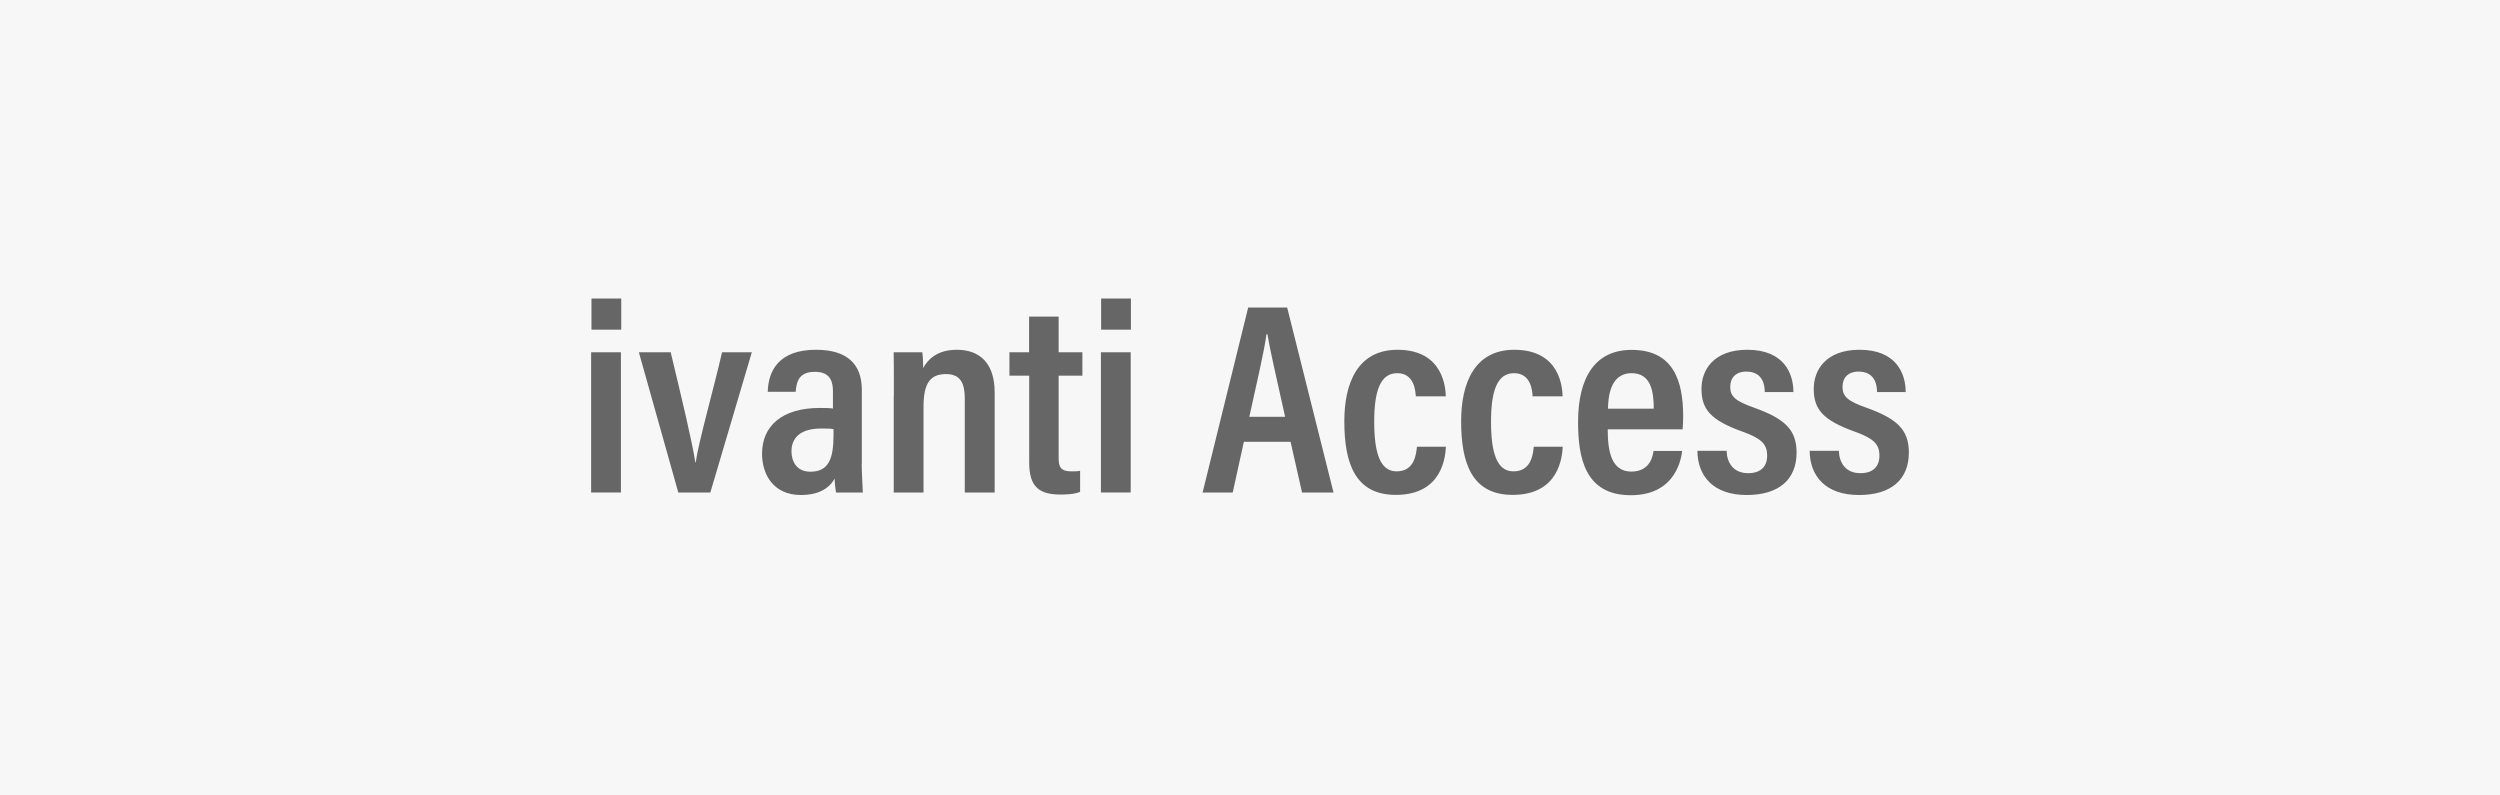 <?xml version="1.0" encoding="utf-8"?>
<!-- Generator: Adobe Illustrator 27.9.0, SVG Export Plug-In . SVG Version: 6.00 Build 0)  -->
<svg version="1.1" xmlns="http://www.w3.org/2000/svg" xmlns:xlink="http://www.w3.org/1999/xlink" x="0px" y="0px"
	 viewBox="0 0 220 70" enable-background="new 0 0 220 70" xml:space="preserve">
<g id="back">
	<rect x="-723" y="-1484.19" fill="#FFFFFF" width="1206" height="1911.06"/>
</g>
<g id="box">
	
		<rect x="75" y="-75.01" transform="matrix(-1.836970e-16 1 -1 -1.836970e-16 144.988 -75.012)" fill="#F7F7F7" width="70" height="220"/>
</g>
<g id="logo">
	<g>
		<g>
			<path fill="#666666" d="M52.02,31h2.62v12.34h-2.62V31z M52.05,29.01v-2.74h2.62v2.74H52.05z"/>
			<path fill="#666666" d="M59.02,31c0.88,3.67,1.89,7.83,2.17,9.7h0.03c0.23-1.73,1.59-6.51,2.32-9.7h2.62l-3.65,12.34h-2.82
				L56.22,31H59.02z"/>
			<path fill="#666666" d="M75.83,40.82c0,0.67,0.08,2.01,0.1,2.52h-2.36c-0.05-0.26-0.12-0.84-0.12-1.22
				c-0.48,0.84-1.38,1.44-2.97,1.44c-2.47,0-3.42-1.87-3.42-3.63c0-2.45,1.76-4.03,5.08-4.03c0.48,0,0.83,0,1.16,0.05v-1.47
				c0-0.79-0.15-1.76-1.59-1.76c-1.46,0-1.62,0.94-1.69,1.76h-2.46c0.05-1.81,0.93-3.7,4.25-3.7c2.67,0,4.03,1.2,4.03,3.53V40.82z
				 M73.34,37.76c-0.3-0.05-0.6-0.05-1.08-0.05c-1.88,0-2.61,0.87-2.61,2c0,0.89,0.45,1.8,1.66,1.8c1.63,0,2.04-1.16,2.04-3.25
				V37.76z"/>
			<path fill="#666666" d="M78.66,34.84c0-2.54,0-3.21-0.02-3.84h2.52c0.05,0.31,0.08,0.82,0.08,1.39c0.41-0.77,1.24-1.61,2.96-1.61
				c2.02,0,3.33,1.18,3.33,3.75v8.81H84.9v-8.26c0-1.32-0.35-2.16-1.65-2.16c-1.37,0-1.98,0.77-1.98,2.88v7.54h-2.62V34.84z"/>
			<path fill="#666666" d="M88.82,31h1.74v-3.14h2.6V31h2.09v2.06h-2.09v7.22c0,0.77,0.15,1.2,1.11,1.2c0.3,0,0.55,0,0.78-0.05v1.85
				c-0.5,0.22-1.26,0.24-1.71,0.24c-1.89,0-2.77-0.67-2.77-2.81v-7.65h-1.74V31z"/>
			<path fill="#666666" d="M96.88,31h2.62v12.34h-2.62V31z M96.9,29.01v-2.74h2.62v2.74H96.9z"/>
			<path fill="#666666" d="M109.46,38.88l-0.98,4.46h-2.65l4.01-16.28h3.43l4.08,16.28h-2.77l-1.01-4.46H109.46z M113.09,36.68
				c-0.76-3.42-1.31-5.8-1.56-7.27h-0.08c-0.2,1.49-0.81,4.09-1.51,7.27H113.09z"/>
			<path fill="#666666" d="M127.24,39.31c-0.05,0.87-0.3,4.24-4.41,4.24c-3.6,0-4.53-2.82-4.53-6.48c0-3.34,1.16-6.29,4.68-6.29
				c4.08,0,4.23,3.43,4.25,4.1h-2.64c-0.03-0.48-0.13-2.04-1.64-2.04c-1.49,0-2.02,1.59-2.02,4.26c0,2.79,0.53,4.38,1.97,4.38
				c1.57,0,1.72-1.49,1.79-2.17H127.24z"/>
			<path fill="#666666" d="M137.52,39.31c-0.05,0.87-0.3,4.24-4.41,4.24c-3.6,0-4.53-2.82-4.53-6.48c0-3.34,1.16-6.29,4.68-6.29
				c4.08,0,4.23,3.43,4.25,4.1h-2.64c-0.03-0.48-0.13-2.04-1.64-2.04c-1.49,0-2.02,1.59-2.02,4.26c0,2.79,0.53,4.38,1.97,4.38
				c1.57,0,1.72-1.49,1.79-2.17H137.52z"/>
			<path fill="#666666" d="M141.48,37.78c0,1.85,0.28,3.72,2.08,3.72c1.67,0,1.9-1.42,1.95-1.82h2.52c-0.05,0.36-0.38,3.9-4.52,3.9
				c-4.06,0-4.64-3.35-4.64-6.44c0-3.93,1.51-6.35,4.71-6.35c3.66,0,4.54,2.69,4.54,5.87c0,0.36-0.03,0.88-0.05,1.12H141.48z
				 M145.53,35.96c0-1.52-0.25-3.12-1.95-3.12c-1.95,0-2.05,2.23-2.08,3.12H145.53z"/>
			<path fill="#666666" d="M151.94,39.67c0.03,1.01,0.56,1.97,1.9,1.97c1.14,0,1.67-0.62,1.67-1.54c0-1.01-0.51-1.51-2.1-2.09
				c-2.92-1.03-3.68-2.02-3.68-3.8c0-1.66,1.08-3.43,4.03-3.43c3.23,0,4.06,2.09,4.06,3.72h-2.52c0-0.48-0.1-1.8-1.62-1.8
				c-0.94,0-1.42,0.55-1.42,1.35c0,0.84,0.46,1.25,2.11,1.83c2.67,0.96,3.73,1.92,3.73,3.94c0,2.38-1.56,3.74-4.39,3.74
				c-2.96,0-4.32-1.68-4.34-3.89H151.94z"/>
			<path fill="#666666" d="M161.82,39.67c0.03,1.01,0.56,1.97,1.9,1.97c1.14,0,1.67-0.62,1.67-1.54c0-1.01-0.51-1.51-2.1-2.09
				c-2.92-1.03-3.68-2.02-3.68-3.8c0-1.66,1.08-3.43,4.03-3.43c3.23,0,4.06,2.09,4.06,3.72h-2.52c0-0.48-0.1-1.8-1.62-1.8
				c-0.94,0-1.42,0.55-1.42,1.35c0,0.84,0.46,1.25,2.11,1.83c2.67,0.96,3.73,1.92,3.73,3.94c0,2.38-1.56,3.74-4.39,3.74
				c-2.96,0-4.32-1.68-4.34-3.89H161.82z"/>
		</g>
	</g>
</g>
</svg>
